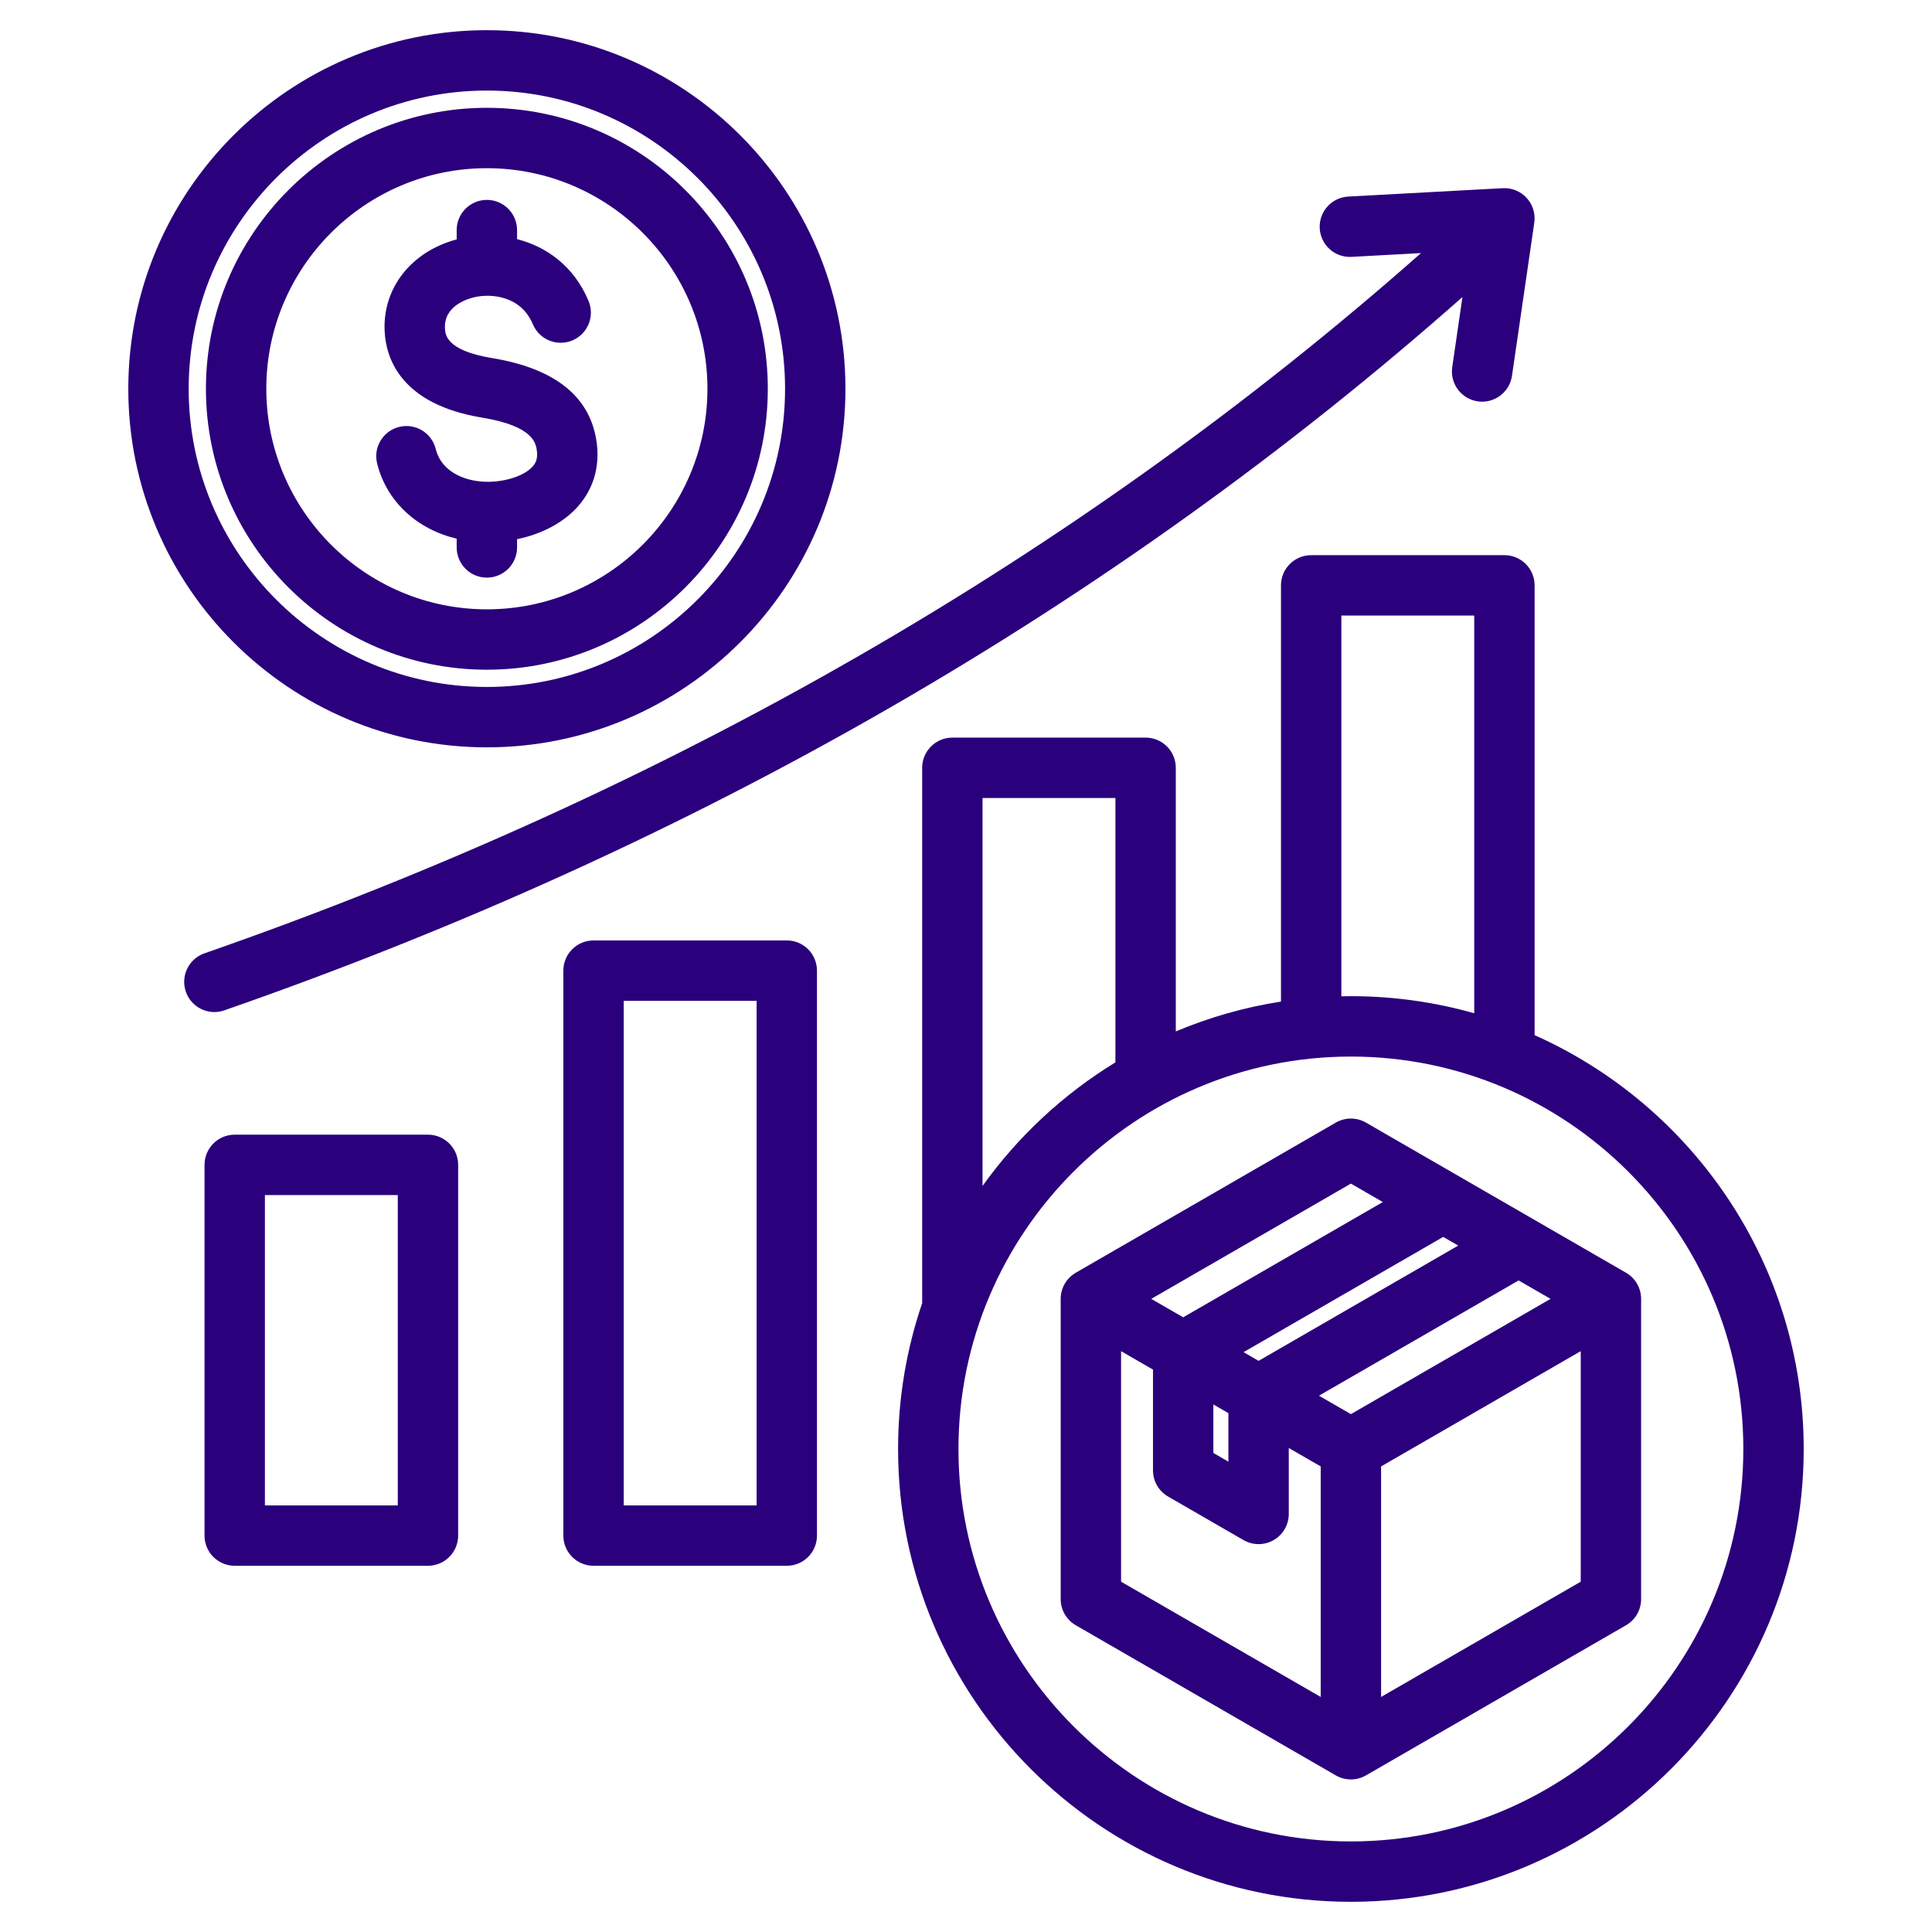 <svg id="Layer_1" fill="#2A007C" enable-background="new 0 0 512 512" height="512" viewBox="0 0 512 512" width="512" xmlns="http://www.w3.org/2000/svg"><path d="m208.506 249.226h-51.212c-4.418 0-8 3.582-8 8v149.722c0 4.418 3.582 8 8 8h51.212c4.418 0 8-3.582 8-8v-149.722c0-4.419-3.582-8-8-8zm-8 149.721h-35.212v-133.721h35.212zm-87.092-98.247h-51.211c-4.418 0-8 3.582-8 8v98.246c0 4.418 3.582 8 8 8h51.211c4.418 0 8-3.582 8-8v-98.246c0-4.418-3.582-8-8-8zm-8 98.246h-35.211v-82.246h35.211zm-48.602-130.743c-3.31 0-6.405-2.069-7.555-5.371-1.453-4.172.751-8.733 4.924-10.186 123.181-42.898 231.54-105.296 322.4-185.573l-18.419 1c-4.42.24-8.182-3.144-8.422-7.555-.239-4.412 3.143-8.182 7.555-8.422l40.956-2.223c2.384-.13 4.723.821 6.34 2.593 1.618 1.771 2.355 4.174 2.01 6.548l-5.91 40.588c-.579 3.981-3.998 6.848-7.906 6.848-.384 0-.771-.027-1.162-.084-4.372-.637-7.4-4.697-6.764-9.069l2.705-18.577c-92.504 81.824-202.788 145.388-328.121 189.036-.87.303-1.758.447-2.631.447zm349.874 6.126v-119.205c0-4.418-3.582-8-8-8h-51.212c-4.418 0-8 3.582-8 8v110.306c-9.725 1.514-19.067 4.199-27.877 7.907v-69.862c0-4.418-3.582-8-8-8h-51.211c-4.418 0-8 3.582-8 8v141.88c-4.137 12.131-6.385 25.129-6.385 38.643 0 66.168 53.832 120 120 120s120-53.832 120-120c0-48.844-29.338-90.961-71.315-109.669zm-51.212-111.205h35.212v105.4c-10.395-2.946-21.359-4.525-32.685-4.525-.845 0-1.687.015-2.527.032zm-95.088 48.352h35.211v70.062c-13.82 8.448-25.805 19.612-35.211 32.745zm97.615 276.524c-57.346 0-104-46.654-104-104s46.654-104 104-104 104 46.654 104 104-46.654 104-104 104zm72.909-150.713-68.909-39.784c-2.475-1.429-5.525-1.429-8 0l-68.908 39.784c-2.476 1.429-4 4.07-4 6.928v79.569c0 2.858 1.524 5.499 4 6.928l68.908 39.785c1.237.714 2.618 1.072 4 1.072 1.381 0 2.763-.357 4-1.072l68.909-39.785c2.476-1.429 4-4.07 4-6.928v-79.569c0-2.858-1.524-5.499-4-6.928zm-72.909 37.475-8.462-4.886 52.909-30.547 8.463 4.886zm-28.446-16.424 52.909-30.547 3.983 2.3-52.909 30.547zm-8 13.857 3.983 2.3v12.858l-3.983-2.3zm36.446-58.527 8.463 4.886-52.909 30.547-8.462-4.886zm-60.908 44.403 8.462 4.886v26.714c0 2.858 1.524 5.499 4 6.928l19.983 11.538c1.237.714 2.618 1.072 4 1.072 1.381 0 2.763-.357 4-1.072 2.476-1.429 4-4.07 4-6.928v-17.477l8.463 4.886v61.094l-52.908-30.547zm68.908 91.641v-61.094l52.909-30.547v61.094zm-224.787-326.15c.676-.782 1.332-1.87 1.071-4.017-.24-1.98-.804-6.617-14.495-8.865-21.705-3.563-25.518-15.875-25.857-22.897-.558-11.477 7.07-21.123 19.093-24.339v-2.469c0-4.418 3.582-8 8-8s8 3.582 8 8v2.396c7.766 1.993 15.055 7.117 18.94 16.371 1.711 4.074-.205 8.763-4.278 10.473-4.072 1.709-8.762-.205-10.474-4.279-3.236-7.704-11.238-8.143-15.457-7.183-1.913.434-8.132 2.311-7.844 8.254.078 1.61.286 5.885 12.469 7.885 16.945 2.782 26.294 10.428 27.786 22.726.752 6.196-.926 11.871-4.853 16.412-3.771 4.359-9.598 7.478-16.29 8.86v2.188c0 4.418-3.582 8-8 8s-8-3.582-8-8v-2.325c-10.534-2.497-18.566-9.831-21.081-19.916-1.068-4.287 1.541-8.629 5.828-9.697 4.284-1.068 8.628 1.54 9.697 5.827 1.656 6.643 8.731 8.84 14.232 8.714 4.857-.117 9.483-1.771 11.513-4.119zm-12.189 53.917c41.054 0 74.453-33.399 74.453-74.453s-33.399-74.453-74.453-74.453-74.453 33.399-74.453 74.453 33.4 74.453 74.453 74.453zm0-132.906c32.231 0 58.453 26.222 58.453 58.453s-26.222 58.453-58.453 58.453-58.453-26.222-58.453-58.453 26.222-58.453 58.453-58.453zm0 153.479c52.397 0 95.025-42.628 95.025-95.026s-42.627-95.026-95.025-95.026-95.026 42.628-95.026 95.026 42.629 95.026 95.026 95.026zm0-174.052c43.575 0 79.025 35.451 79.025 79.026s-35.45 79.026-79.025 79.026-79.026-35.451-79.026-79.026 35.451-79.026 79.026-79.026z"/></svg>